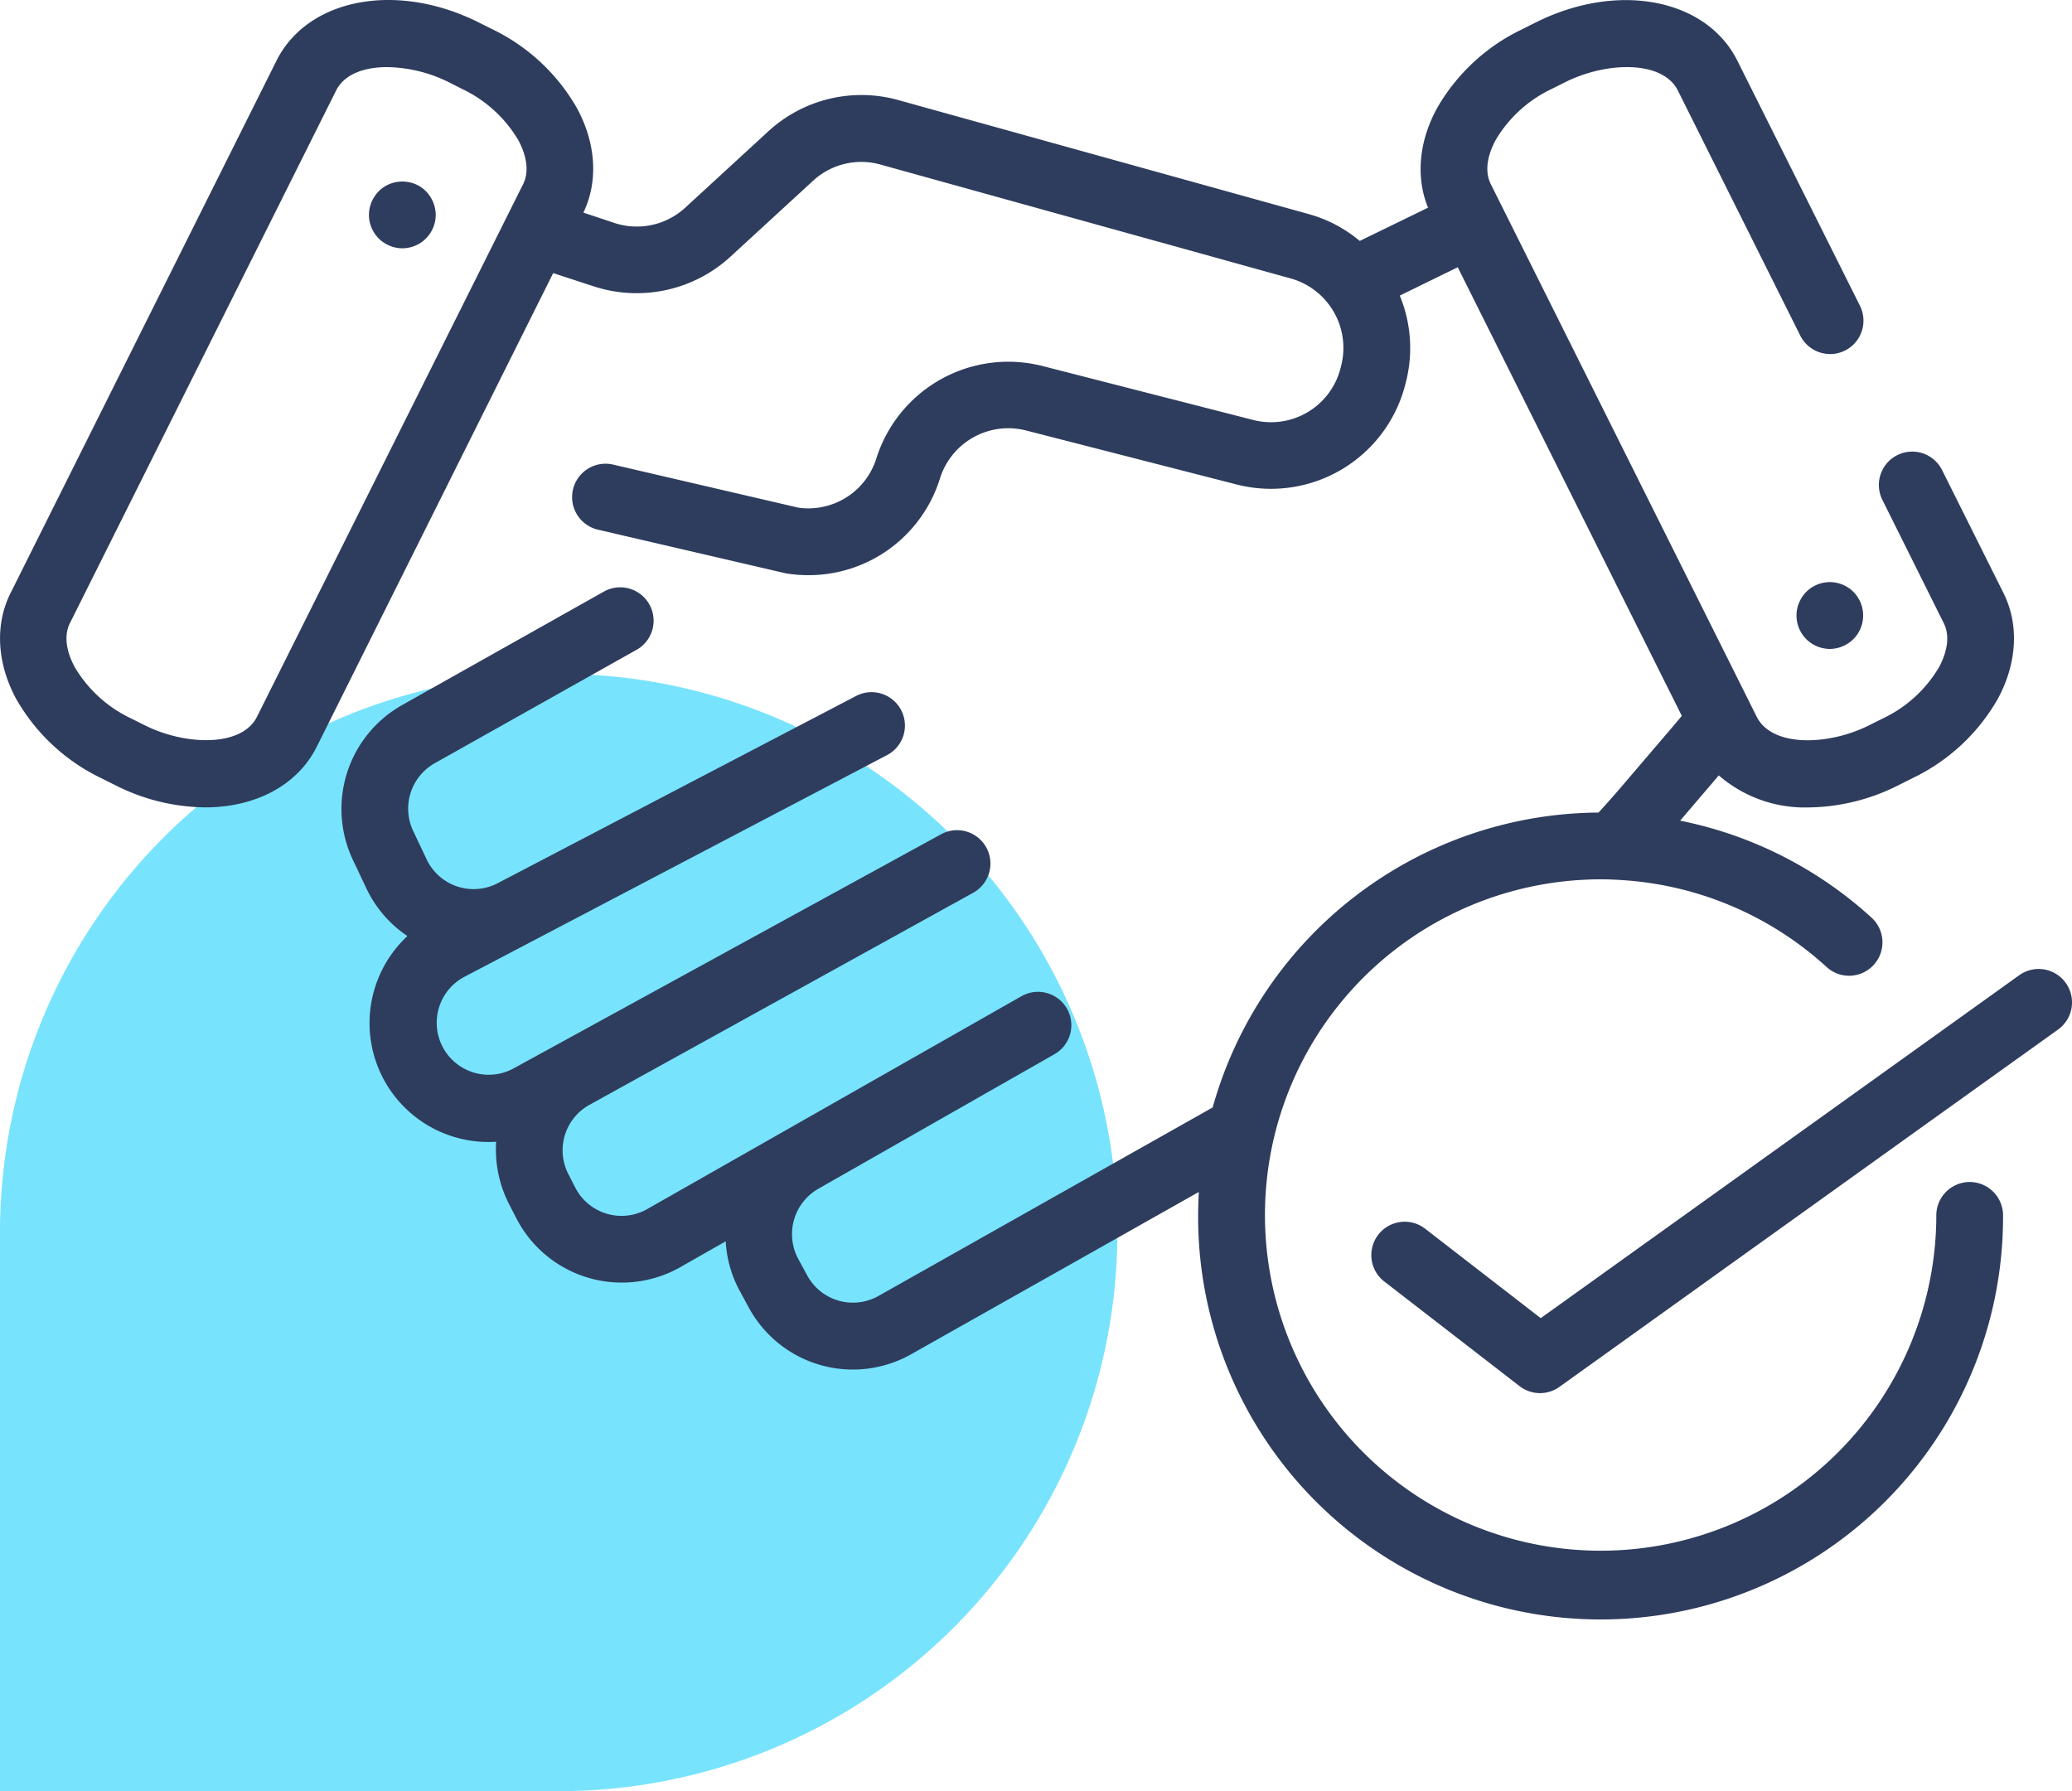 <svg xmlns="http://www.w3.org/2000/svg" width="324" height="280.092" viewBox="0 0 324 280.092"><defs><style>.a{fill:#78e3fd;}.b{fill:#2e3d5d;}</style></defs><g transform="translate(0 -0.022)"><path class="a" d="M87.36,0A87.358,87.358,0,0,0,0,87.362v87.362H87.36A87.362,87.362,0,1,0,87.36,0" transform="translate(0 105.39)"/><g transform="translate(-0.999 -66.451)"><path class="b" d="M117.519,122.081a5.418,5.418,0,0,0-.477-.894,4.637,4.637,0,0,0-.65-.8,5.006,5.006,0,0,0-1.69-1.132,5.283,5.283,0,0,0-3.988,0,5.324,5.324,0,0,0-.9.477,5.447,5.447,0,0,0-.8.656,5.175,5.175,0,0,0-.645.8,5.462,5.462,0,0,0-.482.894,5.627,5.627,0,0,0-.3.975,5.961,5.961,0,0,0-.1,1.024,5.142,5.142,0,0,0,.4,2,5.511,5.511,0,0,0,.482.9,5.707,5.707,0,0,0,.645.791,5.092,5.092,0,0,0,.8.65,4.964,4.964,0,0,0,.9.477,4.67,4.67,0,0,0,.97.3,5.012,5.012,0,0,0,1.024.108,5.234,5.234,0,0,0,5.218-5.223,5.06,5.06,0,0,0-.108-1.024A5.622,5.622,0,0,0,117.519,122.081Z" transform="translate(-48.794 -24.006)"/><path class="b" d="M529.523,237.706a5.422,5.422,0,0,0-.477-.894,4.871,4.871,0,0,0-.645-.8,5.459,5.459,0,0,0-.8-.656,5.665,5.665,0,0,0-.894-.477,5.346,5.346,0,0,0-.981-.293,4.963,4.963,0,0,0-2.037,0,5.052,5.052,0,0,0-.975.293,5.77,5.77,0,0,0-.9.477,5.417,5.417,0,0,0-.791.656,5.149,5.149,0,0,0-.65.8,5.413,5.413,0,0,0-.477.894,4.834,4.834,0,0,0-.3.975,5.46,5.46,0,0,0-.1,1.024,5.256,5.256,0,0,0,1.522,3.69,5.047,5.047,0,0,0,.791.65,5.345,5.345,0,0,0,.9.477,4.408,4.408,0,0,0,.975.3,4.844,4.844,0,0,0,2.037,0,4.635,4.635,0,0,0,.981-.3,5.258,5.258,0,0,0,.894-.477,5.094,5.094,0,0,0,.8-.65,5.344,5.344,0,0,0,.645-.791,5.492,5.492,0,0,0,.477-.9,5.268,5.268,0,0,0,.3-.981,5.364,5.364,0,0,0,.1-1.019,5.483,5.483,0,0,0-.1-1.024A5.211,5.211,0,0,0,529.523,237.706Z" transform="translate(-237.577 -76.983)"/><path class="b" d="M309,251.307a5.16,5.16,0,0,0-2.109.45,5.212,5.212,0,0,0-3.109,4.773,52.49,52.49,0,1,1-55.654-52.452c1.046-.065,2.1-.1,3.153-.1,1.36,0,2.709.065,4.058.168a52.311,52.311,0,0,1,31.294,13.545,5.2,5.2,0,0,0,5.624.916A5.082,5.082,0,0,0,294,217.347a5.223,5.223,0,0,0-.341-7.374,62.681,62.681,0,0,0-29.934-15.17l6.041-7.076a20.533,20.533,0,0,0,14.087,5.006,31.825,31.825,0,0,0,14.114-3.527l2.167-1.084A30.516,30.516,0,0,0,313.4,175.753c3.023-5.586,3.348-11.605.9-16.514l-9.612-19.25a5.217,5.217,0,1,0-9.33,4.671l9.591,19.266c1.246,2.487.07,5.375-.742,6.875a20.181,20.181,0,0,1-8.755,8l-2.167,1.084c-6.4,3.207-15.17,3.457-17.581-1.317l-41.588-83.3c-1.241-2.487-.065-5.375.748-6.875a20.2,20.2,0,0,1,8.75-8l2.167-1.084c6.4-3.2,15.2-3.451,17.587,1.322l19.142,38.321a5.212,5.212,0,0,0,6.995,2.335h0a5.223,5.223,0,0,0,2.335-7.005L272.674,75.969c-4.876-9.752-18.757-12.407-31.581-5.96l-2.167,1.084a30.47,30.47,0,0,0-13.258,12.369c-2.817,5.2-3.289,10.782-1.365,15.485l-10.679,5.2a21.271,21.271,0,0,0-7.97-4.194L141.515,82.135a21.493,21.493,0,0,0-20.4,4.9l-12.971,11.92A11.2,11.2,0,0,1,97.1,101.347l-4.876-1.625c2.346-4.876,1.988-10.8-.991-16.314A30.5,30.5,0,0,0,77.973,71.039l-2.167-1.084c-12.824-6.4-26.694-3.738-31.576,6.014l-41.6,83.285c-2.449,4.909-2.118,10.928.9,16.514a30.5,30.5,0,0,0,13.258,12.369l2.167,1.084a31.8,31.8,0,0,0,14.119,3.505c7.715,0,14.379-3.327,17.462-9.492L87.5,109.182l2.081.677,4.286,1.4a21.672,21.672,0,0,0,21.331-4.627l12.971-11.92a11.118,11.118,0,0,1,10.56-2.492l64.144,17.809a11.269,11.269,0,0,1,7.856,13.583l-.114.455a11.215,11.215,0,0,1-13.632,8.084l-32.947-8.436a21.64,21.64,0,0,0-26.006,14.455,11.139,11.139,0,0,1-12.19,7.688l-28.97-6.735A5.22,5.22,0,1,0,94.5,149.3l29.181,6.783.39.076a22.061,22.061,0,0,0,3.359.255,21.5,21.5,0,0,0,20.556-15.138,11.2,11.2,0,0,1,13.458-7.488l32.974,8.457a21.672,21.672,0,0,0,26.321-15.615l.114-.455a21.471,21.471,0,0,0-.97-13.48l9.064-4.432,35.038,70.152-.759.916-8.241,9.649q-1.972,2.319-4.02,4.557a63.055,63.055,0,0,0-60.34,46.113l-52.284,29.49a8.127,8.127,0,0,1-11.107-3.207l-1.414-2.606a8.176,8.176,0,0,1,3.121-10.95l36.929-21.044h0a5.218,5.218,0,1,0-5.153-9.075l-58.514,33.283a8.127,8.127,0,0,1-11.242-3.348l-1.084-2.118a8.127,8.127,0,0,1,3.3-10.836l59.988-33.153a5.219,5.219,0,0,0-5.022-9.151L81.235,233.584A8.128,8.128,0,1,1,73.6,219.232l66.1-34.675a5.22,5.22,0,0,0-4.833-9.254L78.813,204.587a8.127,8.127,0,0,1-11.1-3.728L65.6,196.4a8.159,8.159,0,0,1,3.365-10.571l31.495-17.7a5.22,5.22,0,1,0-5.1-9.108L63.848,176.744a18.643,18.643,0,0,0-7.688,24.148l2.113,4.464a18.421,18.421,0,0,0,6.437,7.488,18.595,18.595,0,0,0,13.875,32.167,18.638,18.638,0,0,0,2.059,9.828l1.084,2.118a18.546,18.546,0,0,0,25.67,7.656l7.081-4.031a18.318,18.318,0,0,0,2.178,7.726l1.414,2.606a18.519,18.519,0,0,0,25.421,7.32l44.969-25.367q-.1,1.82-.108,3.663a62.933,62.933,0,1,0,125.865,0A5.223,5.223,0,0,0,309,251.307ZM23.6,179.87l-2.167-1.084a20.287,20.287,0,0,1-8.75-8c-.813-1.5-1.988-4.389-.748-6.875l41.621-83.28c1.273-2.546,4.372-3.663,7.959-3.663a22.328,22.328,0,0,1,9.622,2.341L73.3,80.4a20.333,20.333,0,0,1,8.755,8c.807,1.5,1.983,4.389.742,6.875L41.185,178.554C38.8,183.322,30,183.078,23.6,179.87Z" transform="translate(0 0)"/><path class="b" d="M505.347,348.315a5.207,5.207,0,0,0-7.276-1.2l-18.475,13.242-56.347,40.38-18.1-14.006a5.22,5.22,0,0,0-6.382,8.262l21.179,16.379a5.212,5.212,0,0,0,6.225.114l57.723-41.377L504.155,355.6A5.223,5.223,0,0,0,505.347,348.315Z" transform="translate(-181.326 -128.14)"/></g></g></svg>